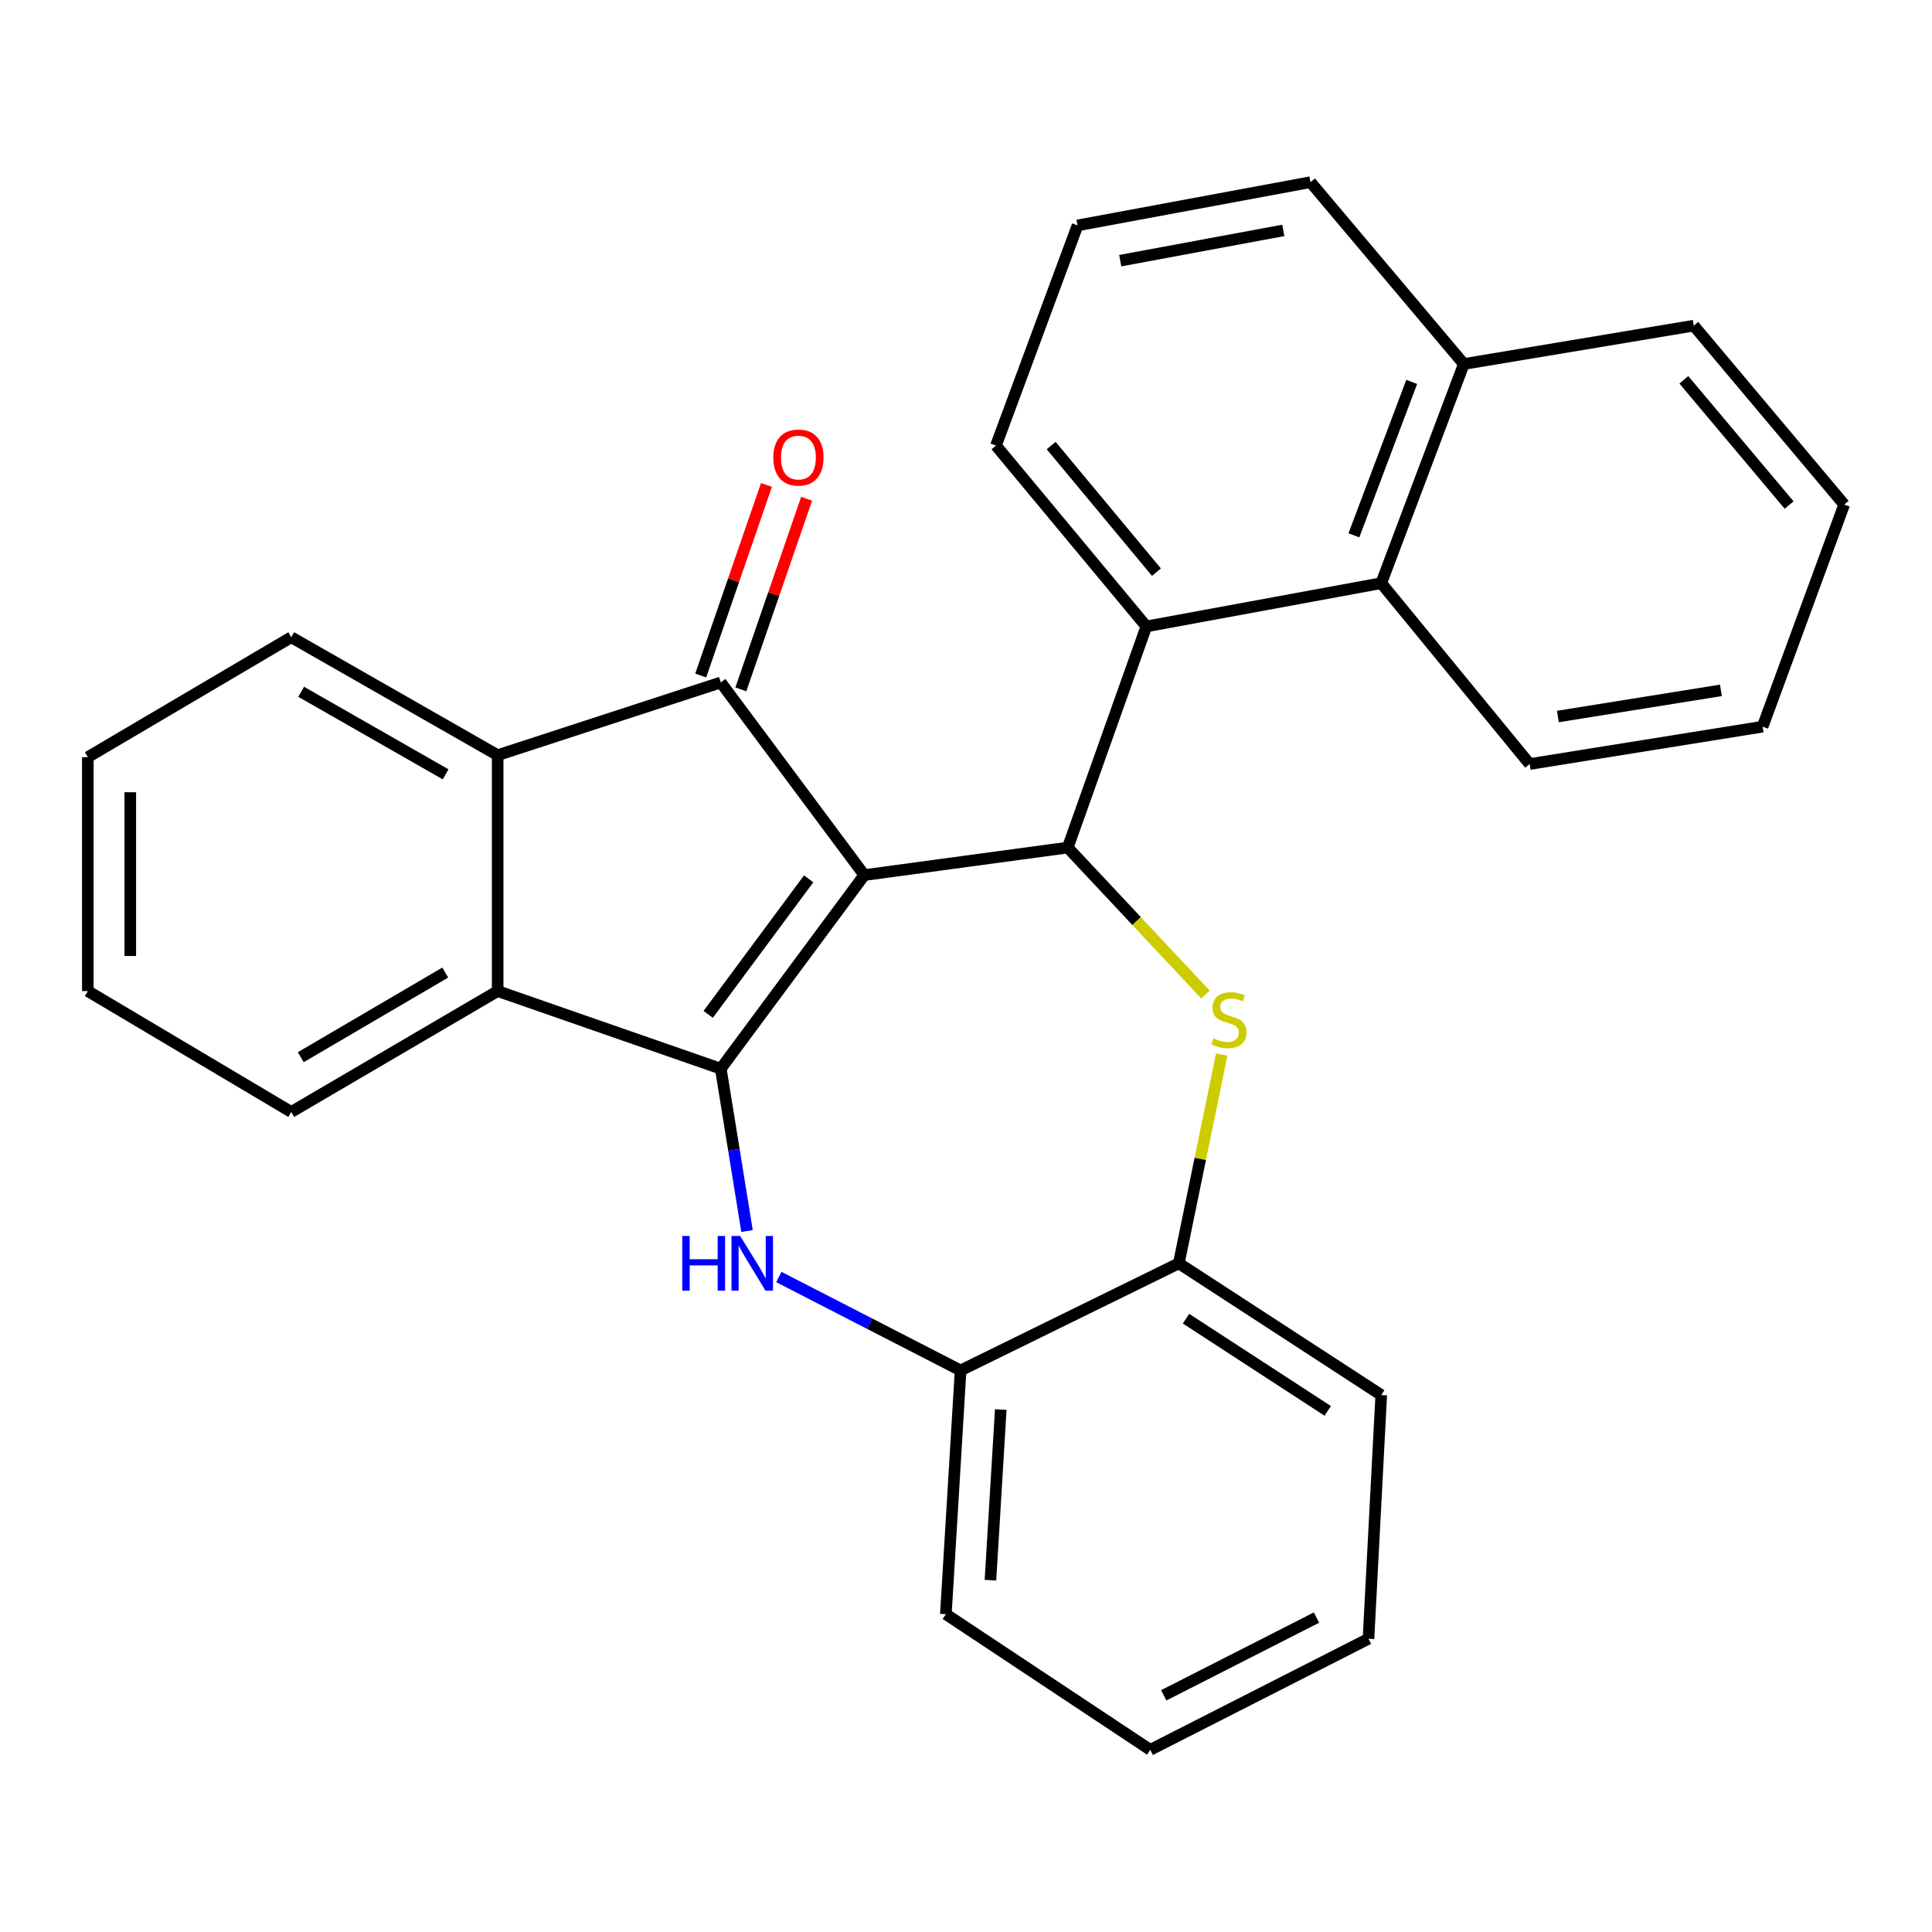 <?xml version='1.0' encoding='iso-8859-1'?>
<svg version='1.1' baseProfile='full'
              xmlns='http://www.w3.org/2000/svg'
                      xmlns:rdkit='http://www.rdkit.org/xml'
                      xmlns:xlink='http://www.w3.org/1999/xlink'
                  xml:space='preserve'
width='1000px' height='1000px' viewBox='0 0 1000 1000'>
<!-- END OF HEADER -->
<rect style='opacity:1.0;fill:#FFFFFF;stroke:none' width='1000' height='1000' x='0' y='0'> </rect>
<path class='bond-0' d='M 447.354,452.946 L 373.074,553.158' style='fill:none;fill-rule:evenodd;stroke:#000000;stroke-width:6px;stroke-linecap:butt;stroke-linejoin:miter;stroke-opacity:1' />
<path class='bond-0' d='M 418.557,454.891 L 366.561,525.04' style='fill:none;fill-rule:evenodd;stroke:#000000;stroke-width:6px;stroke-linecap:butt;stroke-linejoin:miter;stroke-opacity:1' />
<path class='bond-1' d='M 447.354,452.946 L 552.658,438.698' style='fill:none;fill-rule:evenodd;stroke:#000000;stroke-width:6px;stroke-linecap:butt;stroke-linejoin:miter;stroke-opacity:1' />
<path class='bond-2' d='M 447.354,452.946 L 373.074,353.234' style='fill:none;fill-rule:evenodd;stroke:#000000;stroke-width:6px;stroke-linecap:butt;stroke-linejoin:miter;stroke-opacity:1' />
<path class='bond-3' d='M 373.074,553.158 L 379.867,595.172' style='fill:none;fill-rule:evenodd;stroke:#000000;stroke-width:6px;stroke-linecap:butt;stroke-linejoin:miter;stroke-opacity:1' />
<path class='bond-3' d='M 379.867,595.172 L 386.659,637.185' style='fill:none;fill-rule:evenodd;stroke:#0000FF;stroke-width:6px;stroke-linecap:butt;stroke-linejoin:miter;stroke-opacity:1' />
<path class='bond-5' d='M 373.074,553.158 L 257.588,512.978' style='fill:none;fill-rule:evenodd;stroke:#000000;stroke-width:6px;stroke-linecap:butt;stroke-linejoin:miter;stroke-opacity:1' />
<path class='bond-4' d='M 552.658,438.698 L 588.305,476.74' style='fill:none;fill-rule:evenodd;stroke:#000000;stroke-width:6px;stroke-linecap:butt;stroke-linejoin:miter;stroke-opacity:1' />
<path class='bond-4' d='M 588.305,476.74 L 623.953,514.782' style='fill:none;fill-rule:evenodd;stroke:#CCCC00;stroke-width:6px;stroke-linecap:butt;stroke-linejoin:miter;stroke-opacity:1' />
<path class='bond-7' d='M 552.658,438.698 L 593.351,324.238' style='fill:none;fill-rule:evenodd;stroke:#000000;stroke-width:6px;stroke-linecap:butt;stroke-linejoin:miter;stroke-opacity:1' />
<path class='bond-6' d='M 373.074,353.234 L 257.588,390.875' style='fill:none;fill-rule:evenodd;stroke:#000000;stroke-width:6px;stroke-linecap:butt;stroke-linejoin:miter;stroke-opacity:1' />
<path class='bond-11' d='M 383.461,356.818 L 400.48,307.495' style='fill:none;fill-rule:evenodd;stroke:#000000;stroke-width:6px;stroke-linecap:butt;stroke-linejoin:miter;stroke-opacity:1' />
<path class='bond-11' d='M 400.48,307.495 L 417.498,258.172' style='fill:none;fill-rule:evenodd;stroke:#FF0000;stroke-width:6px;stroke-linecap:butt;stroke-linejoin:miter;stroke-opacity:1' />
<path class='bond-11' d='M 362.687,349.65 L 379.705,300.327' style='fill:none;fill-rule:evenodd;stroke:#000000;stroke-width:6px;stroke-linecap:butt;stroke-linejoin:miter;stroke-opacity:1' />
<path class='bond-11' d='M 379.705,300.327 L 396.723,251.004' style='fill:none;fill-rule:evenodd;stroke:#FF0000;stroke-width:6px;stroke-linecap:butt;stroke-linejoin:miter;stroke-opacity:1' />
<path class='bond-8' d='M 403.132,660.976 L 450.168,685.157' style='fill:none;fill-rule:evenodd;stroke:#0000FF;stroke-width:6px;stroke-linecap:butt;stroke-linejoin:miter;stroke-opacity:1' />
<path class='bond-8' d='M 450.168,685.157 L 497.204,709.338' style='fill:none;fill-rule:evenodd;stroke:#000000;stroke-width:6px;stroke-linecap:butt;stroke-linejoin:miter;stroke-opacity:1' />
<path class='bond-9' d='M 632.363,545.827 L 621.257,599.861' style='fill:none;fill-rule:evenodd;stroke:#CCCC00;stroke-width:6px;stroke-linecap:butt;stroke-linejoin:miter;stroke-opacity:1' />
<path class='bond-9' d='M 621.257,599.861 L 610.151,653.896' style='fill:none;fill-rule:evenodd;stroke:#000000;stroke-width:6px;stroke-linecap:butt;stroke-linejoin:miter;stroke-opacity:1' />
<path class='bond-14' d='M 257.588,512.978 L 150.758,575.55' style='fill:none;fill-rule:evenodd;stroke:#000000;stroke-width:6px;stroke-linecap:butt;stroke-linejoin:miter;stroke-opacity:1' />
<path class='bond-14' d='M 230.457,503.401 L 155.676,547.201' style='fill:none;fill-rule:evenodd;stroke:#000000;stroke-width:6px;stroke-linecap:butt;stroke-linejoin:miter;stroke-opacity:1' />
<path class='bond-28' d='M 257.588,512.978 L 257.588,390.875' style='fill:none;fill-rule:evenodd;stroke:#000000;stroke-width:6px;stroke-linecap:butt;stroke-linejoin:miter;stroke-opacity:1' />
<path class='bond-15' d='M 257.588,390.875 L 150.758,329.829' style='fill:none;fill-rule:evenodd;stroke:#000000;stroke-width:6px;stroke-linecap:butt;stroke-linejoin:miter;stroke-opacity:1' />
<path class='bond-15' d='M 230.66,400.799 L 155.879,358.067' style='fill:none;fill-rule:evenodd;stroke:#000000;stroke-width:6px;stroke-linecap:butt;stroke-linejoin:miter;stroke-opacity:1' />
<path class='bond-10' d='M 593.351,324.238 L 714.929,301.846' style='fill:none;fill-rule:evenodd;stroke:#000000;stroke-width:6px;stroke-linecap:butt;stroke-linejoin:miter;stroke-opacity:1' />
<path class='bond-13' d='M 593.351,324.238 L 515.506,230.63' style='fill:none;fill-rule:evenodd;stroke:#000000;stroke-width:6px;stroke-linecap:butt;stroke-linejoin:miter;stroke-opacity:1' />
<path class='bond-13' d='M 598.571,296.145 L 544.079,230.62' style='fill:none;fill-rule:evenodd;stroke:#000000;stroke-width:6px;stroke-linecap:butt;stroke-linejoin:miter;stroke-opacity:1' />
<path class='bond-18' d='M 497.204,709.338 L 489.573,835.494' style='fill:none;fill-rule:evenodd;stroke:#000000;stroke-width:6px;stroke-linecap:butt;stroke-linejoin:miter;stroke-opacity:1' />
<path class='bond-18' d='M 517.996,729.588 L 512.654,817.898' style='fill:none;fill-rule:evenodd;stroke:#000000;stroke-width:6px;stroke-linecap:butt;stroke-linejoin:miter;stroke-opacity:1' />
<path class='bond-29' d='M 497.204,709.338 L 610.151,653.896' style='fill:none;fill-rule:evenodd;stroke:#000000;stroke-width:6px;stroke-linecap:butt;stroke-linejoin:miter;stroke-opacity:1' />
<path class='bond-19' d='M 610.151,653.896 L 714.929,722.072' style='fill:none;fill-rule:evenodd;stroke:#000000;stroke-width:6px;stroke-linecap:butt;stroke-linejoin:miter;stroke-opacity:1' />
<path class='bond-19' d='M 613.882,682.543 L 687.227,730.266' style='fill:none;fill-rule:evenodd;stroke:#000000;stroke-width:6px;stroke-linecap:butt;stroke-linejoin:miter;stroke-opacity:1' />
<path class='bond-12' d='M 714.929,301.846 L 757.673,188.411' style='fill:none;fill-rule:evenodd;stroke:#000000;stroke-width:6px;stroke-linecap:butt;stroke-linejoin:miter;stroke-opacity:1' />
<path class='bond-12' d='M 700.776,277.082 L 730.697,197.677' style='fill:none;fill-rule:evenodd;stroke:#000000;stroke-width:6px;stroke-linecap:butt;stroke-linejoin:miter;stroke-opacity:1' />
<path class='bond-16' d='M 714.929,301.846 L 791.749,395.466' style='fill:none;fill-rule:evenodd;stroke:#000000;stroke-width:6px;stroke-linecap:butt;stroke-linejoin:miter;stroke-opacity:1' />
<path class='bond-21' d='M 757.673,188.411 L 876.7,168.559' style='fill:none;fill-rule:evenodd;stroke:#000000;stroke-width:6px;stroke-linecap:butt;stroke-linejoin:miter;stroke-opacity:1' />
<path class='bond-31' d='M 757.673,188.411 L 678.314,94.291' style='fill:none;fill-rule:evenodd;stroke:#000000;stroke-width:6px;stroke-linecap:butt;stroke-linejoin:miter;stroke-opacity:1' />
<path class='bond-17' d='M 515.506,230.63 L 557.737,116.67' style='fill:none;fill-rule:evenodd;stroke:#000000;stroke-width:6px;stroke-linecap:butt;stroke-linejoin:miter;stroke-opacity:1' />
<path class='bond-22' d='M 150.758,575.55 L 45.455,512.978' style='fill:none;fill-rule:evenodd;stroke:#000000;stroke-width:6px;stroke-linecap:butt;stroke-linejoin:miter;stroke-opacity:1' />
<path class='bond-23' d='M 150.758,329.829 L 45.455,391.9' style='fill:none;fill-rule:evenodd;stroke:#000000;stroke-width:6px;stroke-linecap:butt;stroke-linejoin:miter;stroke-opacity:1' />
<path class='bond-24' d='M 791.749,395.466 L 912.314,376.126' style='fill:none;fill-rule:evenodd;stroke:#000000;stroke-width:6px;stroke-linecap:butt;stroke-linejoin:miter;stroke-opacity:1' />
<path class='bond-24' d='M 806.353,370.866 L 890.749,357.328' style='fill:none;fill-rule:evenodd;stroke:#000000;stroke-width:6px;stroke-linecap:butt;stroke-linejoin:miter;stroke-opacity:1' />
<path class='bond-20' d='M 557.737,116.67 L 678.314,94.291' style='fill:none;fill-rule:evenodd;stroke:#000000;stroke-width:6px;stroke-linecap:butt;stroke-linejoin:miter;stroke-opacity:1' />
<path class='bond-20' d='M 579.834,134.921 L 664.238,119.255' style='fill:none;fill-rule:evenodd;stroke:#000000;stroke-width:6px;stroke-linecap:butt;stroke-linejoin:miter;stroke-opacity:1' />
<path class='bond-25' d='M 489.573,835.494 L 595.378,905.709' style='fill:none;fill-rule:evenodd;stroke:#000000;stroke-width:6px;stroke-linecap:butt;stroke-linejoin:miter;stroke-opacity:1' />
<path class='bond-26' d='M 714.929,722.072 L 708.324,848.216' style='fill:none;fill-rule:evenodd;stroke:#000000;stroke-width:6px;stroke-linecap:butt;stroke-linejoin:miter;stroke-opacity:1' />
<path class='bond-33' d='M 876.7,168.559 L 954.545,261.165' style='fill:none;fill-rule:evenodd;stroke:#000000;stroke-width:6px;stroke-linecap:butt;stroke-linejoin:miter;stroke-opacity:1' />
<path class='bond-33' d='M 871.554,196.591 L 926.046,261.415' style='fill:none;fill-rule:evenodd;stroke:#000000;stroke-width:6px;stroke-linecap:butt;stroke-linejoin:miter;stroke-opacity:1' />
<path class='bond-30' d='M 45.455,512.978 L 45.455,391.9' style='fill:none;fill-rule:evenodd;stroke:#000000;stroke-width:6px;stroke-linecap:butt;stroke-linejoin:miter;stroke-opacity:1' />
<path class='bond-30' d='M 67.431,494.817 L 67.431,410.062' style='fill:none;fill-rule:evenodd;stroke:#000000;stroke-width:6px;stroke-linecap:butt;stroke-linejoin:miter;stroke-opacity:1' />
<path class='bond-27' d='M 912.314,376.126 L 954.545,261.165' style='fill:none;fill-rule:evenodd;stroke:#000000;stroke-width:6px;stroke-linecap:butt;stroke-linejoin:miter;stroke-opacity:1' />
<path class='bond-32' d='M 595.378,905.709 L 708.324,848.216' style='fill:none;fill-rule:evenodd;stroke:#000000;stroke-width:6px;stroke-linecap:butt;stroke-linejoin:miter;stroke-opacity:1' />
<path class='bond-32' d='M 602.35,877.5 L 681.413,837.255' style='fill:none;fill-rule:evenodd;stroke:#000000;stroke-width:6px;stroke-linecap:butt;stroke-linejoin:miter;stroke-opacity:1' />
<path  class='atom-4' d='M 353.141 639.736
L 356.981 639.736
L 356.981 651.776
L 371.461 651.776
L 371.461 639.736
L 375.301 639.736
L 375.301 668.056
L 371.461 668.056
L 371.461 654.976
L 356.981 654.976
L 356.981 668.056
L 353.141 668.056
L 353.141 639.736
' fill='#0000FF'/>
<path  class='atom-4' d='M 383.101 639.736
L 392.381 654.736
Q 393.301 656.216, 394.781 658.896
Q 396.261 661.576, 396.341 661.736
L 396.341 639.736
L 400.101 639.736
L 400.101 668.056
L 396.221 668.056
L 386.261 651.656
Q 385.101 649.736, 383.861 647.536
Q 382.661 645.336, 382.301 644.656
L 382.301 668.056
L 378.621 668.056
L 378.621 639.736
L 383.101 639.736
' fill='#0000FF'/>
<path  class='atom-5' d='M 628.083 537.447
Q 628.403 537.567, 629.723 538.127
Q 631.043 538.687, 632.483 539.047
Q 633.963 539.367, 635.403 539.367
Q 638.083 539.367, 639.643 538.087
Q 641.203 536.767, 641.203 534.487
Q 641.203 532.927, 640.403 531.967
Q 639.643 531.007, 638.443 530.487
Q 637.243 529.967, 635.243 529.367
Q 632.723 528.607, 631.203 527.887
Q 629.723 527.167, 628.643 525.647
Q 627.603 524.127, 627.603 521.567
Q 627.603 518.007, 630.003 515.807
Q 632.443 513.607, 637.243 513.607
Q 640.523 513.607, 644.243 515.167
L 643.323 518.247
Q 639.923 516.847, 637.363 516.847
Q 634.603 516.847, 633.083 518.007
Q 631.563 519.127, 631.603 521.087
Q 631.603 522.607, 632.363 523.527
Q 633.163 524.447, 634.283 524.967
Q 635.443 525.487, 637.363 526.087
Q 639.923 526.887, 641.443 527.687
Q 642.963 528.487, 644.043 530.127
Q 645.163 531.727, 645.163 534.487
Q 645.163 538.407, 642.523 540.527
Q 639.923 542.607, 635.563 542.607
Q 633.043 542.607, 631.123 542.047
Q 629.243 541.527, 627.003 540.607
L 628.083 537.447
' fill='#CCCC00'/>
<path  class='atom-12' d='M 400.266 236.827
Q 400.266 230.027, 403.626 226.227
Q 406.986 222.427, 413.266 222.427
Q 419.546 222.427, 422.906 226.227
Q 426.266 230.027, 426.266 236.827
Q 426.266 243.707, 422.866 247.627
Q 419.466 251.507, 413.266 251.507
Q 407.026 251.507, 403.626 247.627
Q 400.266 243.747, 400.266 236.827
M 413.266 248.307
Q 417.586 248.307, 419.906 245.427
Q 422.266 242.507, 422.266 236.827
Q 422.266 231.267, 419.906 228.467
Q 417.586 225.627, 413.266 225.627
Q 408.946 225.627, 406.586 228.427
Q 404.266 231.227, 404.266 236.827
Q 404.266 242.547, 406.586 245.427
Q 408.946 248.307, 413.266 248.307
' fill='#FF0000'/>
</svg>
